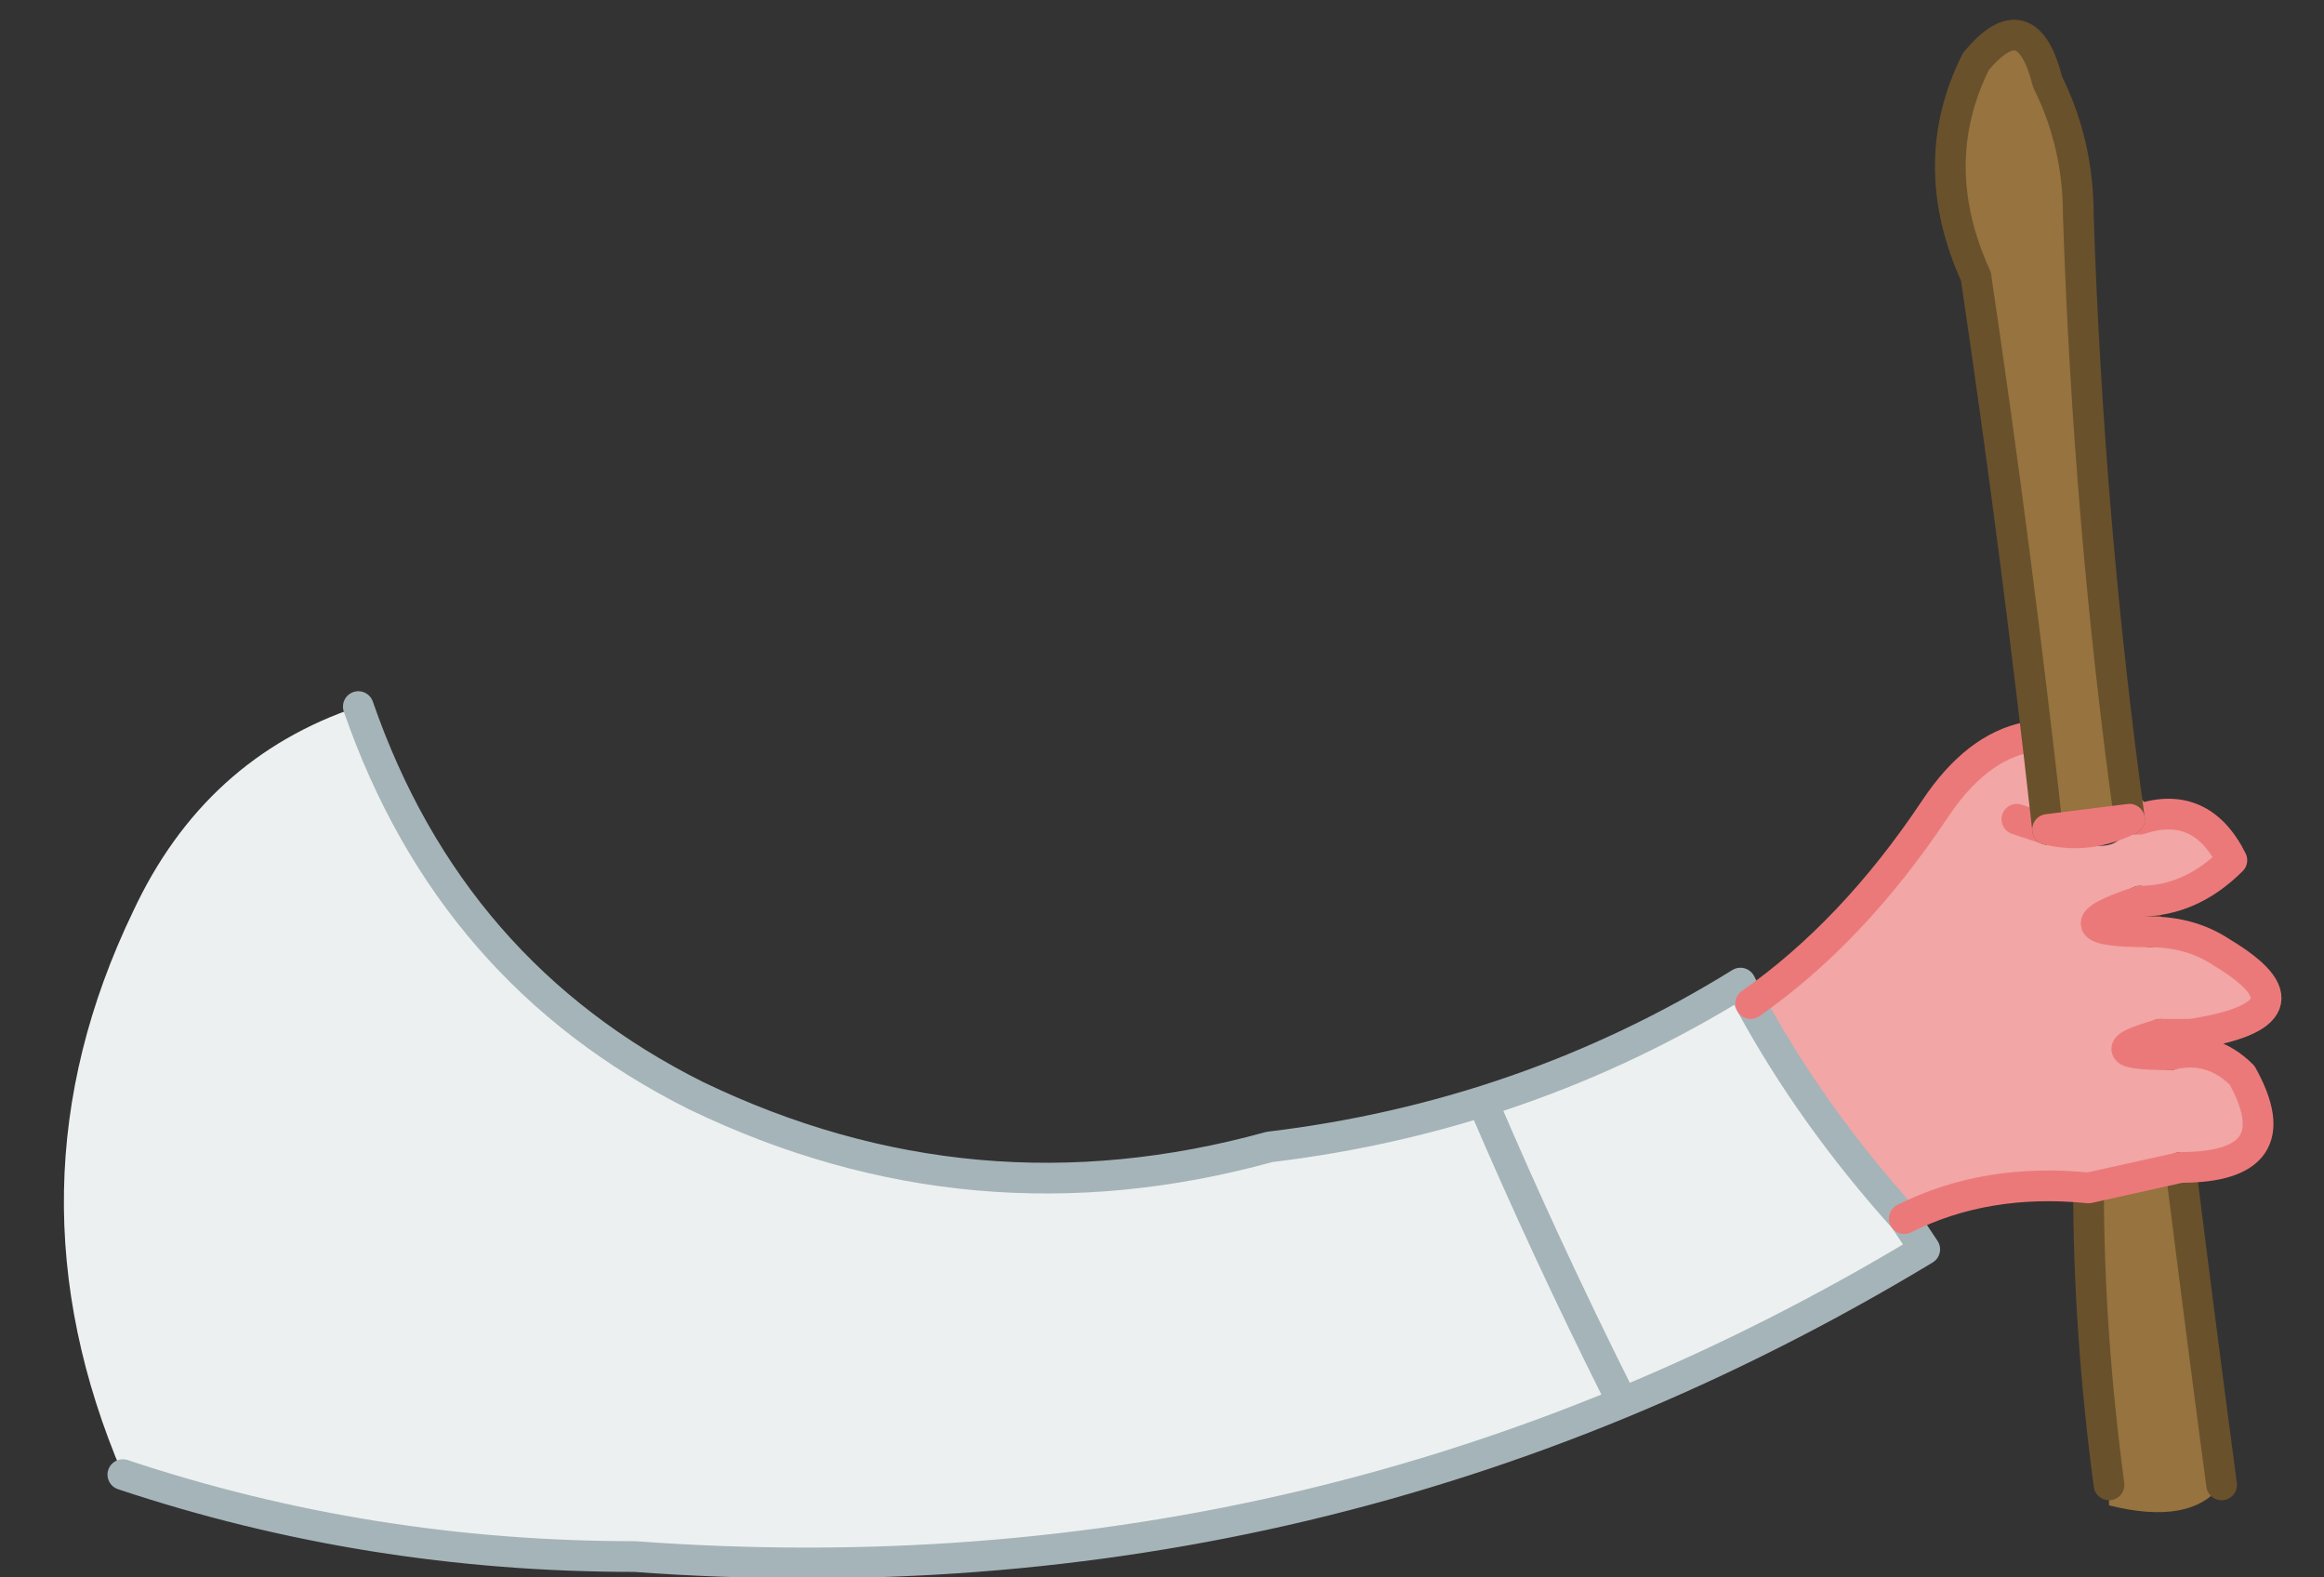 <?xml version="1.0" encoding="UTF-8" standalone="no"?>
<svg xmlns:xlink="http://www.w3.org/1999/xlink" height="7.7px" width="11.35px" xmlns="http://www.w3.org/2000/svg">
  <rect width="100%" height="100%" fill="#333333" stroke="none"/>
  <g transform="matrix(1.0, 0.0, 0.0, 1.0, 1.55, 5.05)">
    <path d="M0.2 -1.6 Q0.65 -0.3 1.85 0.3 3.2 0.95 4.65 0.55 5.9 0.4 6.95 -0.25 L7.0 -0.15 Q7.3 0.4 7.75 0.9 L7.85 1.05 Q4.95 2.8 1.55 2.55 0.25 2.55 -0.95 2.15 -1.55 0.75 -0.9 -0.6 -0.55 -1.35 0.2 -1.6 M6.35 1.75 Q6.0 1.05 5.7 0.35 6.0 1.05 6.35 1.75" fill="#edf0f1" fill-rule="evenodd" stroke="none"/>
    <path d="M8.9 -0.65 L8.95 -0.5 Q8.45 -0.5 8.9 -0.65 M9.0 0.0 L9.05 0.1 Q8.65 0.1 9.0 0.0 M9.1 0.65 Q9.2 1.45 9.3 2.2 9.15 2.4 8.75 2.3 L8.75 2.2 Q8.65 1.45 8.65 0.75 L9.1 0.65" fill="#96733f" fill-rule="evenodd" stroke="none"/>
    <path d="M7.0 -0.15 Q7.5 -0.5 7.9 -1.1 8.1 -1.4 8.35 -1.45 L8.45 -1.0 Q8.85 -0.8 8.85 -1.1 L8.9 -1.05 Q9.2 -1.15 9.35 -0.85 9.15 -0.65 8.9 -0.65 8.45 -0.5 8.95 -0.5 9.15 -0.5 9.3 -0.4 9.8 -0.1 9.15 0.0 L9.0 0.0 Q8.65 0.1 9.05 0.1 9.25 0.05 9.4 0.2 9.65 0.65 9.1 0.65 L8.65 0.75 Q8.15 0.7 7.75 0.9 7.3 0.4 7.0 -0.15 M8.9 -1.05 L8.85 -1.05 8.9 -1.05 M8.3 -1.05 L8.45 -1.0 8.3 -1.05" fill="#f2a6a6" fill-rule="evenodd" stroke="none"/>
    <path d="M0.2 -1.6 Q0.65 -0.3 1.85 0.3 3.2 0.95 4.65 0.55 5.9 0.4 6.95 -0.25 L7.0 -0.15 Q7.3 0.4 7.75 0.9 L7.85 1.05 Q4.95 2.8 1.55 2.55 0.25 2.55 -0.95 2.15 M5.7 0.35 Q6.0 1.05 6.35 1.75" fill="none" stroke="#a5b4b8" stroke-linecap="round" stroke-linejoin="round" stroke-width="0.15"/>
    <path d="M8.9 -0.65 L8.95 -0.5 M9.0 0.0 L9.05 0.1 M9.1 0.65 Q9.2 1.45 9.3 2.2 M8.75 2.2 Q8.65 1.45 8.65 0.75" fill="none" stroke="#69512c" stroke-linecap="round" stroke-linejoin="round" stroke-width="0.15"/>
    <path d="M7.0 -0.15 Q7.5 -0.5 7.9 -1.1 8.1 -1.4 8.35 -1.45 M8.85 -1.1 L8.9 -1.05 Q9.2 -1.15 9.35 -0.85 9.15 -0.65 8.9 -0.65 8.45 -0.5 8.95 -0.5 9.15 -0.5 9.3 -0.4 9.8 -0.1 9.15 0.0 L9.0 0.0 Q8.65 0.1 9.05 0.1 9.25 0.05 9.4 0.2 9.65 0.65 9.1 0.65 L8.65 0.75 Q8.15 0.7 7.75 0.9 M8.45 -1.0 L8.3 -1.05 M8.85 -1.05 L8.9 -1.05" fill="none" stroke="#ec7979" stroke-linecap="round" stroke-linejoin="round" stroke-width="0.15"/>
    <path d="M8.45 -1.0 Q8.3 -2.35 8.1 -3.7 7.85 -4.25 8.1 -4.75 8.35 -5.05 8.45 -4.65 8.6 -4.35 8.6 -4.0 8.65 -2.5 8.85 -1.05 8.65 -0.95 8.45 -1.0" fill="#96733f" fill-rule="evenodd" stroke="none"/>
    <path d="M8.85 -1.05 Q8.65 -2.5 8.6 -4.0 8.6 -4.35 8.45 -4.65 8.35 -5.05 8.1 -4.75 7.85 -4.25 8.1 -3.7 8.3 -2.35 8.45 -1.0" fill="none" stroke="#69512c" stroke-linecap="round" stroke-linejoin="round" stroke-width="0.15"/>
    <path d="M8.45 -1.0 Q8.65 -0.95 8.85 -1.05 Z" fill="none" stroke="#ec7979" stroke-linecap="round" stroke-linejoin="round" stroke-width="0.15"/>
  </g>
</svg>
